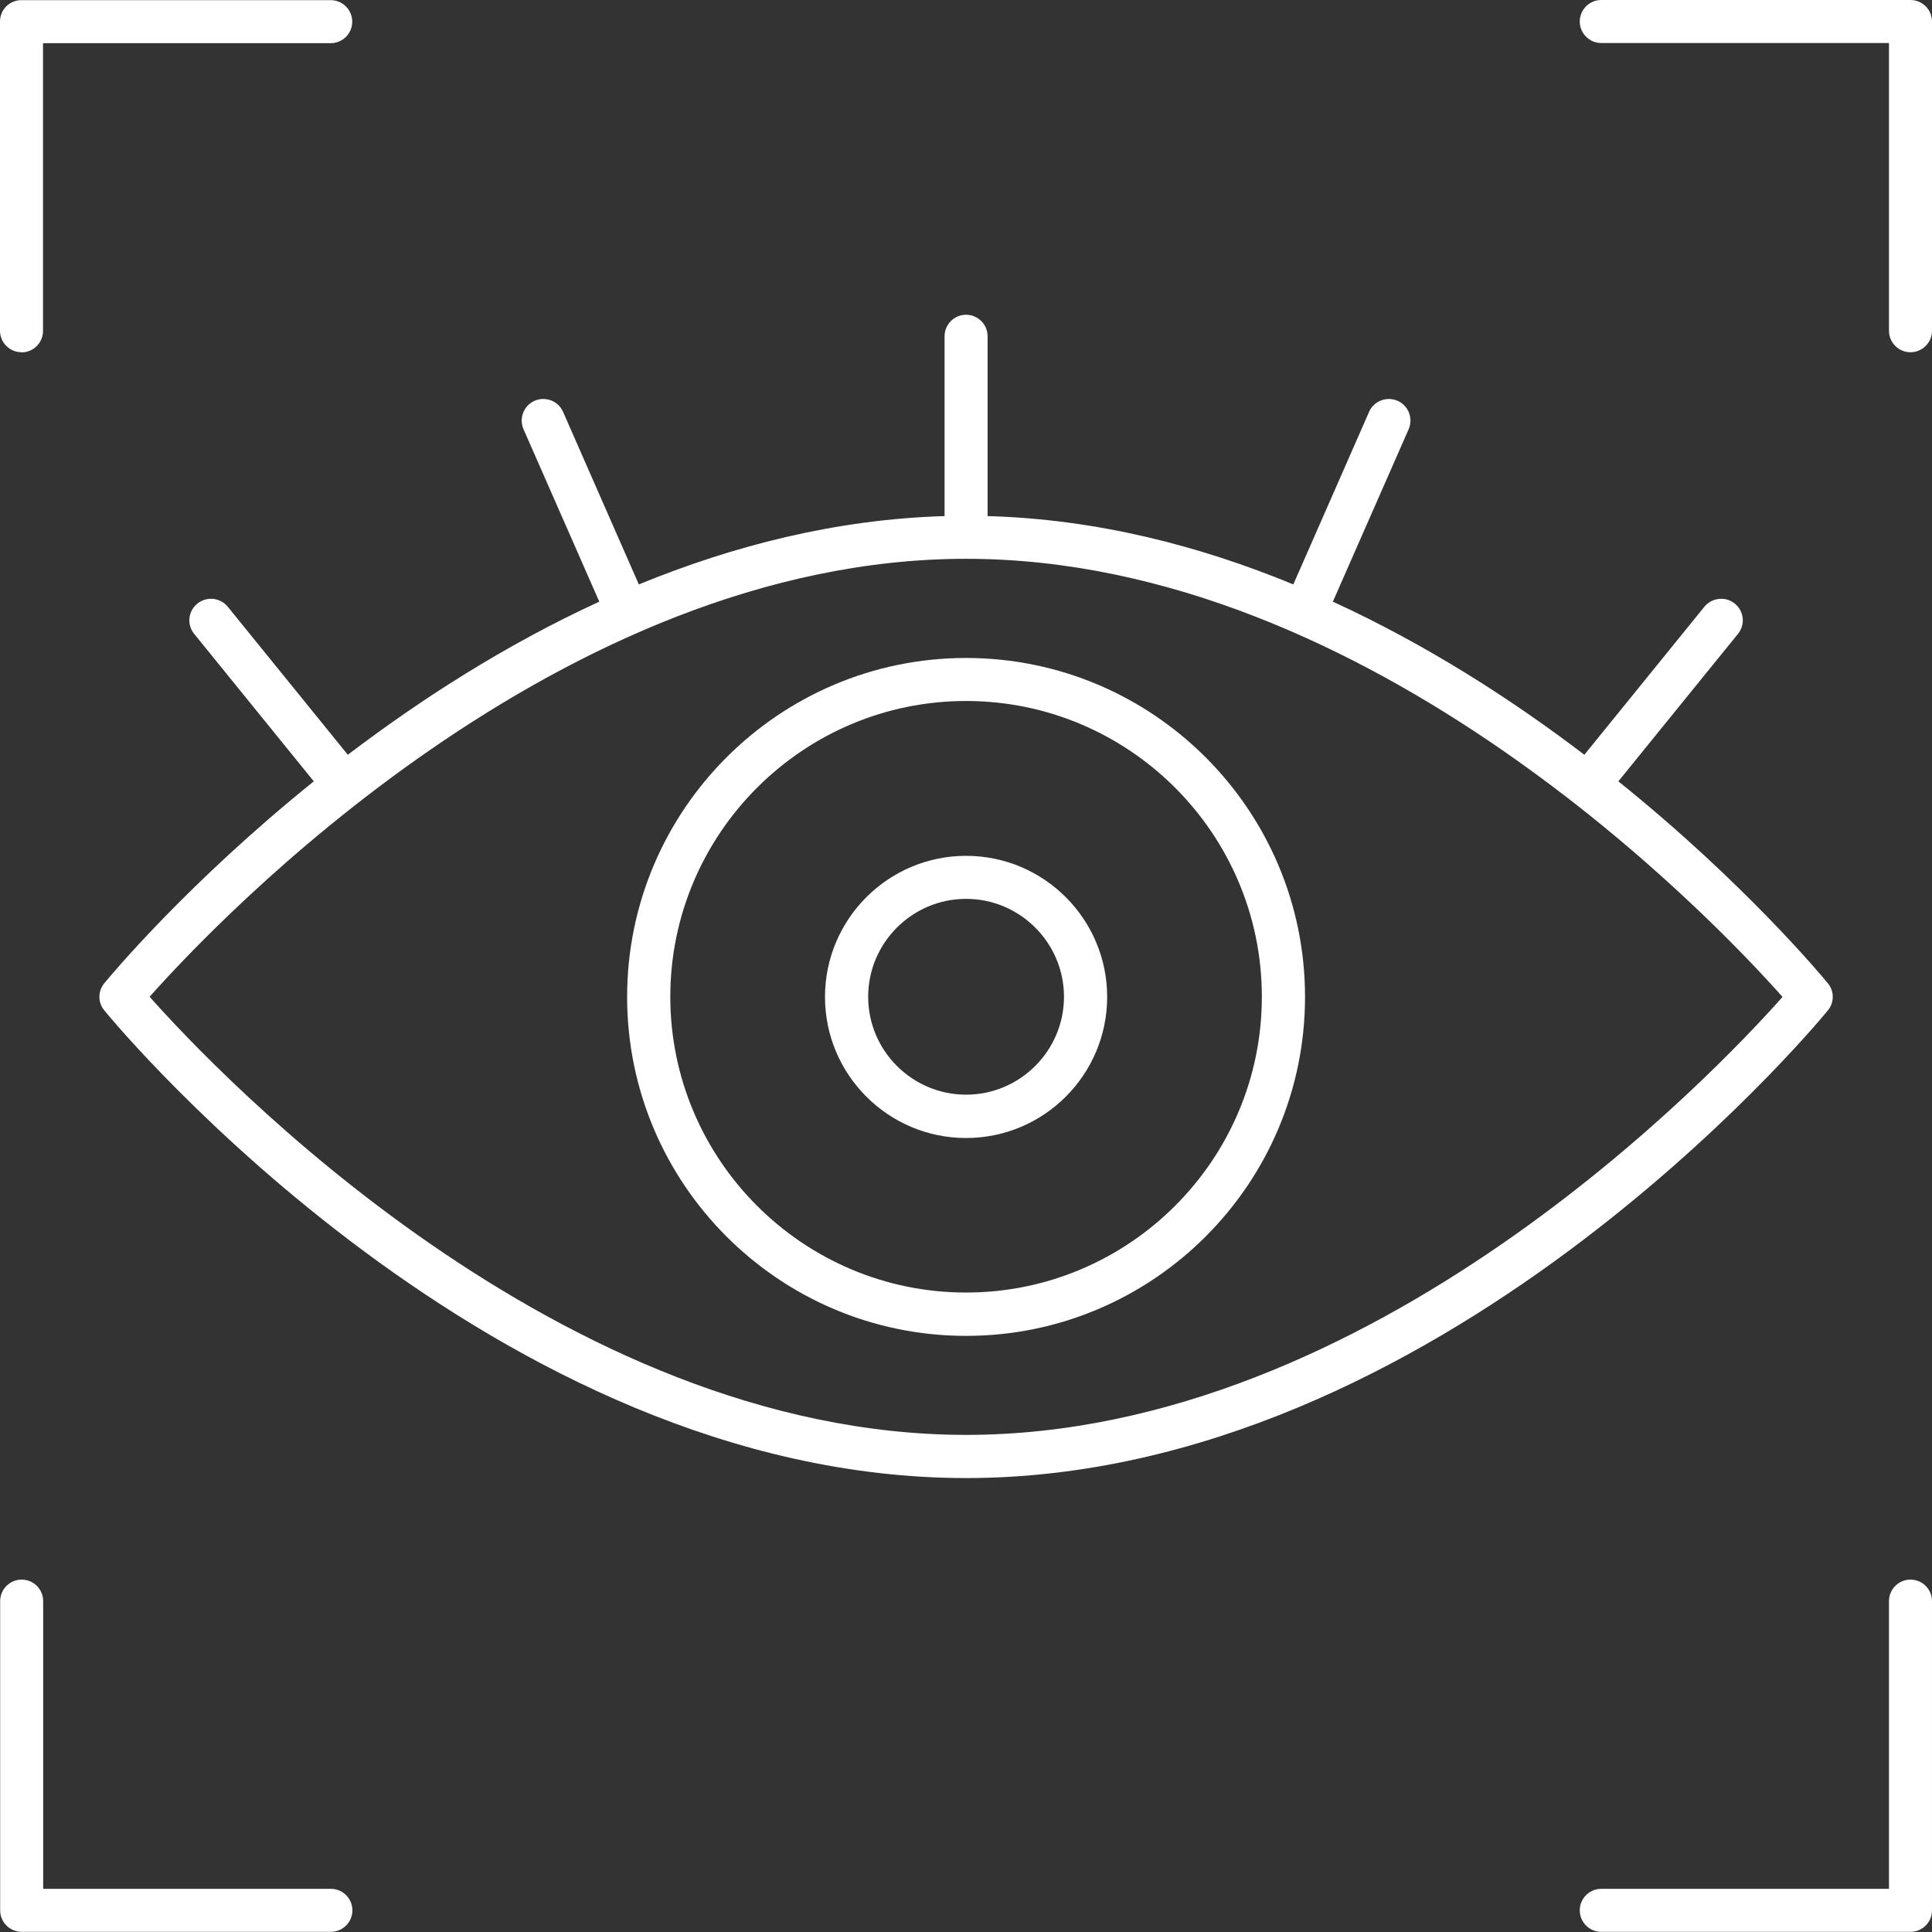 <svg xmlns="http://www.w3.org/2000/svg" id="Calque_2" data-name="Calque 2" viewBox="0 0 122.15 122.15"><rect x="0" y="0" width="122.15" height="122.15" fill="#333333" stroke="none"/><defs><style>      .cls-1 {        fill: #fff;      }    </style></defs><g id="Layer_2" data-name="Layer 2"><g><path class="cls-1" d="M115.56,63.89c.42-.5.42-1.23,0-1.73-.44-.53-5.33-6.4-13.24-12.76l7.56-9.32c.48-.59.39-1.44-.2-1.92-.58-.47-1.44-.38-1.92.2l-7.59,9.36c-4.54-3.46-9.91-6.93-15.9-9.68l4.79-10.9c.3-.69-.01-1.5-.7-1.8-.69-.3-1.5.01-1.8.7l-4.79,10.91c-5.96-2.46-12.47-4.13-19.33-4.32v-11.37c0-.75-.61-1.36-1.36-1.36s-1.36.61-1.36,1.36v11.37c-6.85.2-13.36,1.87-19.33,4.32l-4.79-10.91c-.3-.69-1.11-1-1.8-.7-.69.3-1,1.11-.7,1.8l4.79,10.9c-5.99,2.75-11.36,6.23-15.9,9.68l-7.59-9.36c-.47-.58-1.33-.67-1.92-.2-.59.48-.68,1.33-.2,1.92l7.56,9.32c-7.9,6.36-12.8,12.22-13.24,12.76-.42.5-.42,1.23,0,1.73.99,1.21,24.67,29.56,54.48,29.56s53.49-28.35,54.48-29.56ZM61.08,90.72c-25.66,0-47.37-22.91-51.62-27.7,4.25-4.79,25.96-27.69,51.62-27.69s47.37,22.91,51.62,27.7c-4.25,4.79-25.94,27.69-51.62,27.69Z"></path><path class="cls-1" d="M61.08,41.6c-11.81,0-21.43,9.61-21.43,21.43s9.61,21.43,21.43,21.43,21.43-9.61,21.43-21.43-9.61-21.43-21.43-21.43ZM61.08,81.72c-10.31,0-18.7-8.39-18.7-18.7s8.39-18.7,18.7-18.7,18.7,8.39,18.7,18.7-8.39,18.7-18.7,18.7Z"></path><path class="cls-1" d="M61.08,54.11c-4.92,0-8.92,4-8.92,8.92s4,8.92,8.92,8.92,8.92-4,8.92-8.92-4-8.92-8.92-8.92ZM61.08,69.21c-3.41,0-6.19-2.78-6.19-6.19s2.78-6.19,6.19-6.19,6.19,2.78,6.19,6.19-2.78,6.19-6.19,6.19Z"></path><path class="cls-1" d="M1.36,22.28c.75,0,1.36-.61,1.36-1.36V2.73h18.19c.75,0,1.36-.61,1.36-1.36s-.61-1.36-1.36-1.36H1.36C.61,0,0,.61,0,1.36v19.55c0,.75.61,1.36,1.36,1.36Z"></path><path class="cls-1" d="M120.79,0h-19.55c-.75,0-1.36.61-1.36,1.36s.61,1.36,1.36,1.36h18.19v18.19c0,.75.61,1.36,1.36,1.36s1.36-.61,1.36-1.36V1.36c0-.75-.61-1.36-1.36-1.36Z"></path><path class="cls-1" d="M120.79,99.87c-.75,0-1.36.61-1.36,1.36v18.19h-18.19c-.75,0-1.36.61-1.36,1.36s.61,1.36,1.36,1.36h19.55c.75,0,1.36-.61,1.36-1.36v-19.55c0-.75-.61-1.36-1.36-1.36Z"></path><path class="cls-1" d="M20.92,119.42H2.73v-18.19c0-.75-.61-1.36-1.36-1.36s-1.36.61-1.36,1.36v19.55c0,.75.61,1.36,1.36,1.36h19.55c.75,0,1.36-.61,1.36-1.36s-.61-1.36-1.36-1.36Z"></path></g></g></svg>